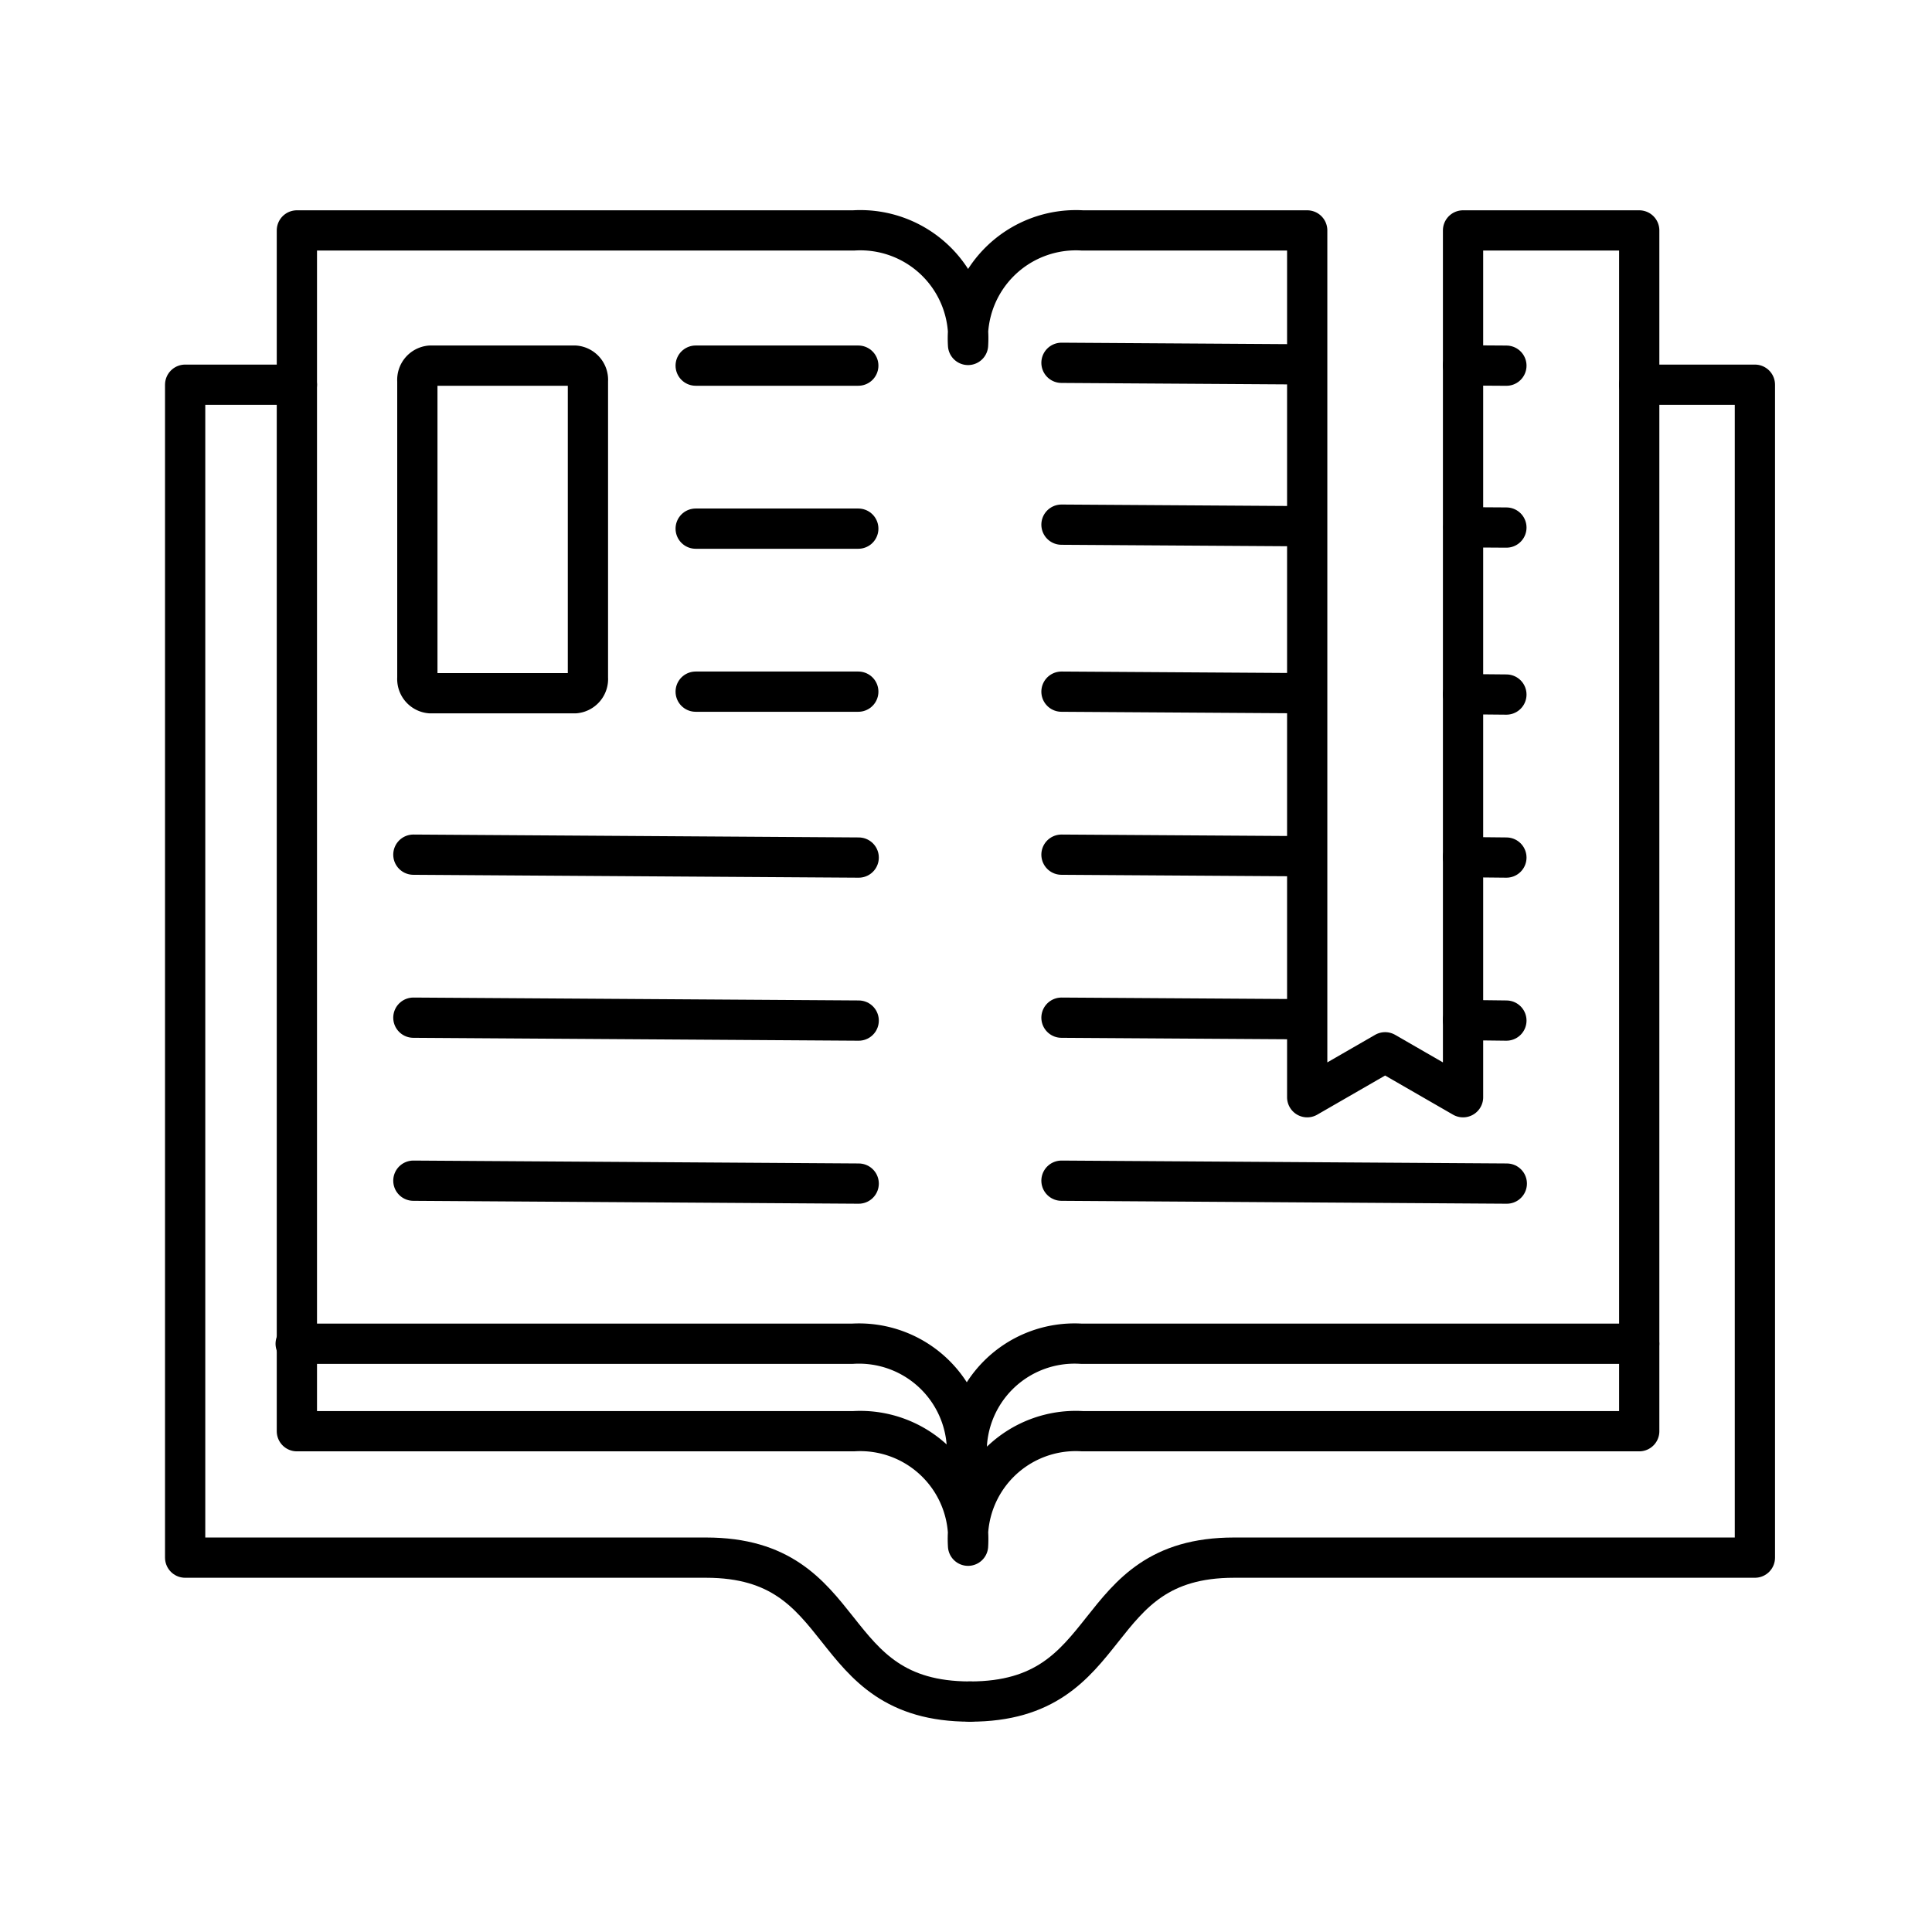 <?xml version="1.0" encoding="utf-8"?><!-- Скачано с сайта svg4.ru / Downloaded from svg4.ru -->
<svg width="800px" height="800px" viewBox="0 0 48 48" xmlns="http://www.w3.org/2000/svg"><defs><style>.a{fill:none;stroke:#000000;stroke-linecap:round;stroke-linejoin:round;}</style></defs><path class="a" d="M36.349,27.26l-1.936-1.116L32.477,27.26V5.725H26.896a2.685,2.685,0,0,0-2.845,2.845,2.681,2.681,0,0,0-2.845-2.845H7.376V35.558h13.83a2.685,2.685,0,0,1,2.845,2.845,2.681,2.681,0,0,1,2.845-2.845h13.83V5.725H36.349Z"/><path class="a" d="M24.1,42.275c-3.734,0-2.845-3.576-6.559-3.576H4.6V9.558H7.376"/><path class="a" d="M7.346,33.385h13.83a2.685,2.685,0,0,1,2.845,2.845,2.681,2.681,0,0,1,2.845-2.845H40.725"/><path class="a" d="M10.689,9.084h3.598a.354.354,0,0,1,.32.38v7.379a.354.354,0,0,1-.32.38H10.689a.354.354,0,0,1-.32-.38V9.464A.354.354,0,0,1,10.689,9.084Z"/><path class="a" d="M17.284,9.084h4.04"/><path class="a" d="M17.284,13.134h4.04"/><path class="a" d="M17.284,17.184h4.04"/><path class="a" d="M10.27,21.234l11.064.072"/><path class="a" d="M10.27,25.284l11.064.072"/><path class="a" d="M10.27,29.334l11.064.072"/><path class="a" d="M26.372,21.234l6.088.039m3.889.022,1.077.011"/><path class="a" d="M26.372,25.284l6.088.039m3.889.02,1.077.013"/><path class="a" d="M26.372,29.334l11.064.072"/><path class="a" d="M26.372,13.035l6.088.039m3.899.026,1.067.007"/><path class="a" d="M26.372,17.184l6.088.039m3.889.023,1.077.01"/><path class="a" d="M26.372,9.014l6.088.039m3.889.025,1.077.007"/><path class="a" d="M24.1,42.275c3.734,0,2.845-3.576,6.559-3.576H43.6V9.558H40.725"/></svg>
